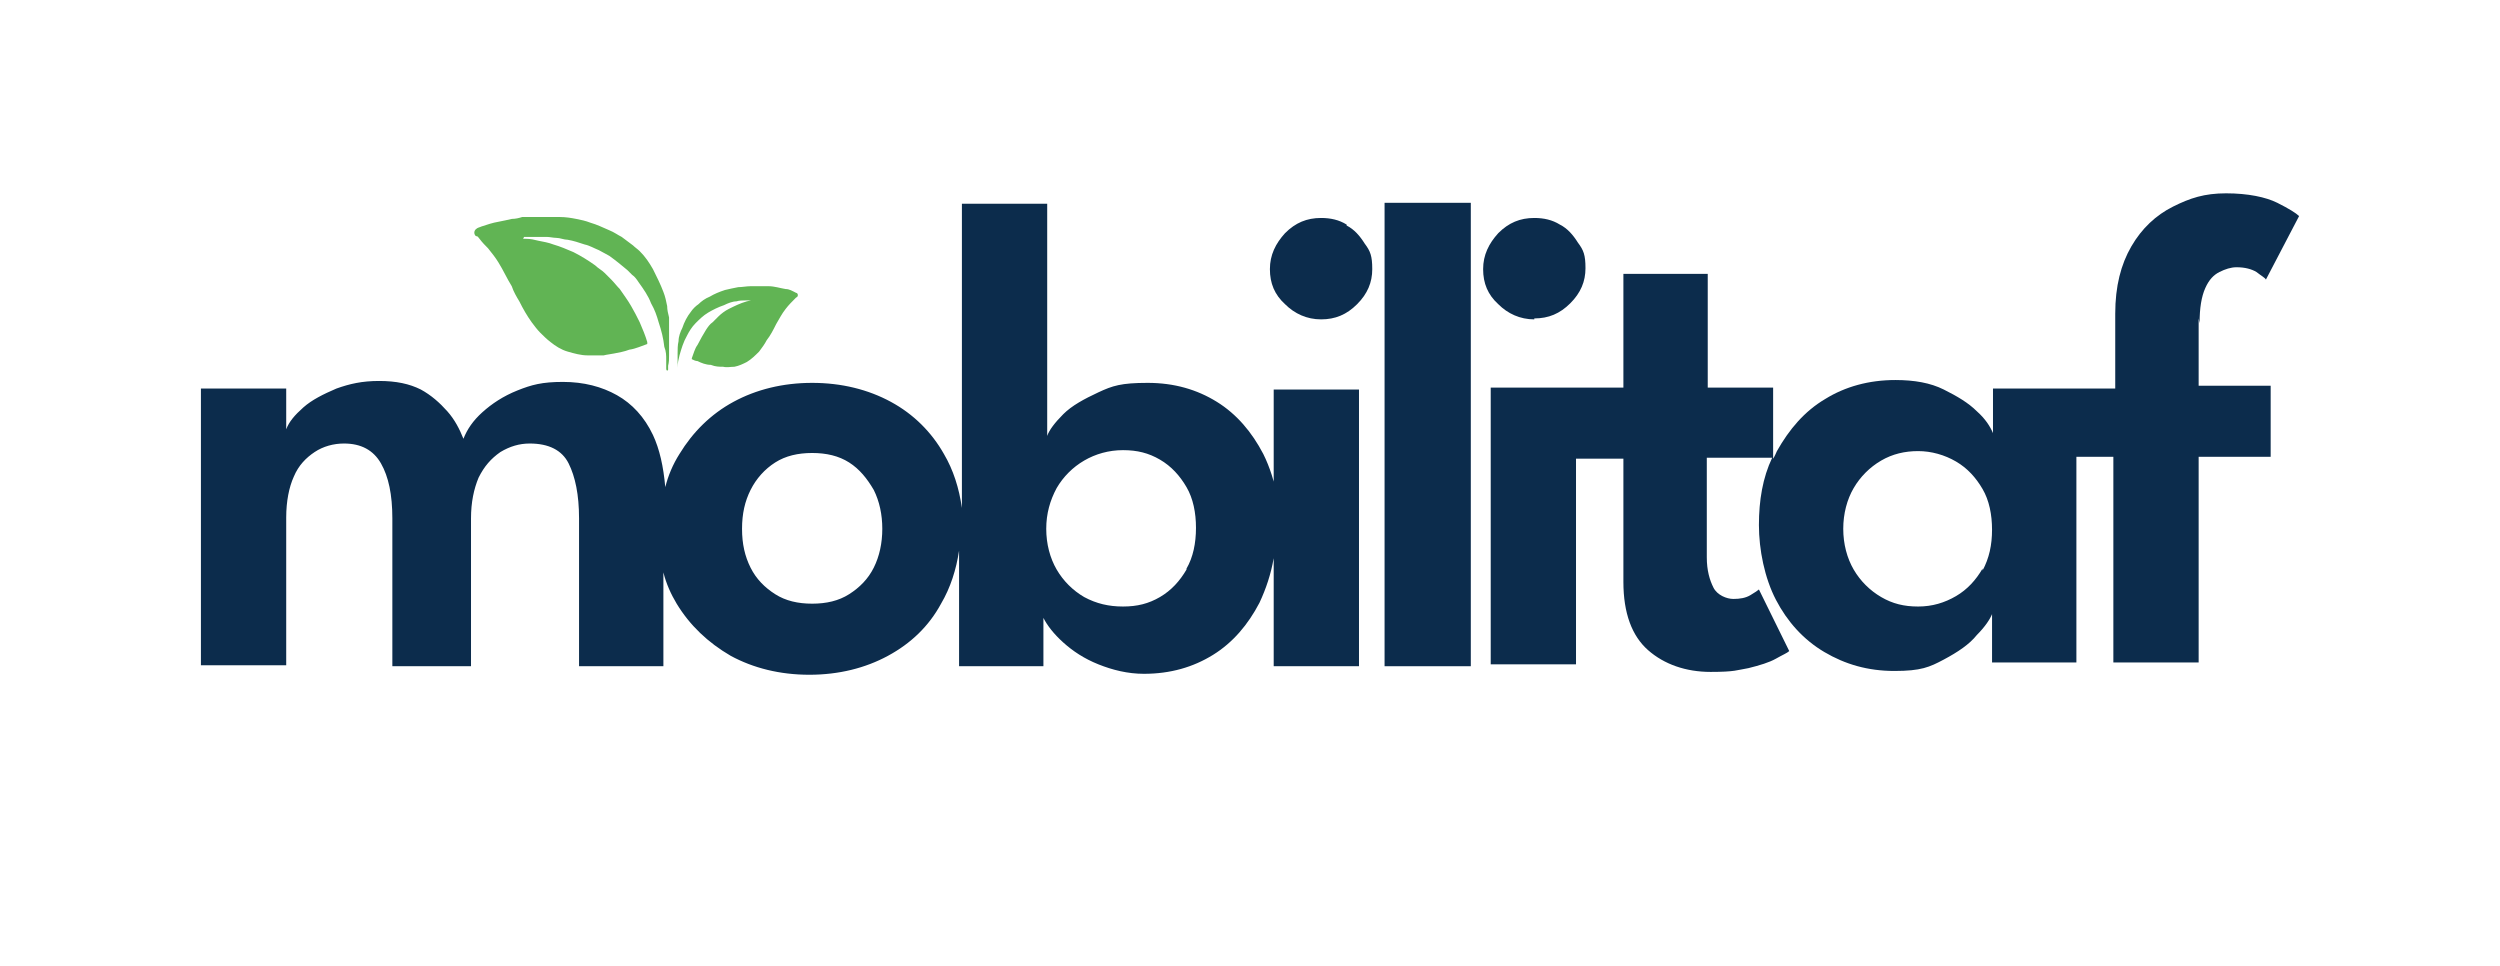 <svg xmlns="http://www.w3.org/2000/svg" id="Calque_2" viewBox="0 0 263.8 101.9"><defs><style>.st0 {        fill: none;      }      .st1 {        fill: #0c2c4c;      }      .st2 {        fill: #61b454;      }</style></defs><g id="logo"><g id="Logo_Bleu_sur_Blanc"><rect id="bg" class="st0" width="263.8" height="101.9"/><g id="mobilitaf"><path class="st1" d="M142.1,23.7c-.8-.5-1.7-.7-2.7-.7-1.5,0-2.7.5-3.8,1.6-1,1.1-1.6,2.3-1.6,3.8s.5,2.7,1.6,3.7c1,1,2.3,1.6,3.8,1.6s2.7-.5,3.8-1.6,1.6-2.3,1.6-3.7-.2-1.9-.8-2.7c-.5-.8-1.1-1.5-1.9-1.9Z"/><path class="st1" d="M134.8,52.6c-.3-1.7-.8-3.3-1.5-4.7-1.2-2.3-2.8-4.2-4.9-5.5-2.1-1.3-4.5-2-7.3-2s-3.7.3-5.2,1-2.8,1.4-3.7,2.3c-.9.9-1.5,1.7-1.7,2.3v-24.5h-9v32.1c-.3-2.1-.9-4-1.9-5.7-1.3-2.3-3.2-4.2-5.6-5.5s-5.2-2-8.3-2-5.9.7-8.3,2-4.3,3.2-5.7,5.5c-.7,1.1-1.2,2.3-1.5,3.5-.2-2.2-.6-4-1.3-5.5-.9-1.9-2.2-3.3-3.8-4.2-1.6-.9-3.5-1.4-5.7-1.4s-3.3.3-4.8.9c-1.5.6-2.7,1.4-3.7,2.3-1,.9-1.6,1.8-2,2.8-.4-1-.9-2-1.7-2.9s-1.7-1.7-2.8-2.3c-1.2-.6-2.6-.9-4.4-.9s-3.1.3-4.5.8c-1.4.6-2.6,1.2-3.5,2-.9.8-1.5,1.5-1.8,2.3v-4.3h-9v29.2h9v-15.6c0-1.7.3-3.2.8-4.3.5-1.2,1.3-2,2.2-2.6.9-.6,2-.9,3.1-.9,1.8,0,3.1.7,3.9,2.1.8,1.4,1.2,3.3,1.2,5.8v15.6h8.3v-15.6c0-1.7.3-3.1.8-4.3.6-1.2,1.3-2,2.3-2.7,1-.6,2-.9,3.1-.9,2,0,3.4.7,4.1,2.1.7,1.4,1.1,3.3,1.1,5.8v15.6h8.9v-9.9c.3,1.2.8,2.3,1.4,3.3,1.4,2.3,3.3,4.1,5.7,5.5,2.4,1.3,5.2,2,8.3,2s5.9-.7,8.3-2c2.4-1.3,4.3-3.1,5.6-5.5,1-1.7,1.6-3.6,1.9-5.6v12.2h8.9v-5.1c.4.8,1.1,1.7,2.1,2.6,1,.9,2.2,1.7,3.7,2.3s3.1,1,4.8,1c2.8,0,5.2-.7,7.3-2,2.1-1.3,3.7-3.2,4.9-5.5.7-1.5,1.2-3,1.5-4.7v11.4h9v-29.2h-9v11.4h0ZM92.2,59.9c-.6,1.2-1.5,2.1-2.6,2.8s-2.4,1-3.9,1-2.8-.3-3.9-1c-1.1-.7-2-1.6-2.6-2.8s-.9-2.5-.9-4.1.3-2.9.9-4.1c.6-1.2,1.5-2.2,2.6-2.9,1.1-.7,2.4-1,3.9-1s2.8.3,3.9,1,1.9,1.7,2.6,2.9c.6,1.2.9,2.6.9,4.1s-.3,2.9-.9,4.1ZM125.2,60.1c-.7,1.2-1.6,2.2-2.8,2.9-1.2.7-2.4,1-3.9,1s-2.8-.3-4.1-1c-1.2-.7-2.2-1.7-2.9-2.9s-1.1-2.7-1.1-4.3.4-3,1.1-4.3c.7-1.2,1.7-2.2,2.9-2.9s2.6-1.1,4.1-1.1,2.7.3,3.9,1,2.1,1.7,2.8,2.9c.7,1.2,1,2.7,1,4.3s-.3,3.1-1,4.3h0Z"/><rect class="st1" x="146.1" y="21.4" width="9.1" height="48.9"/><path class="st1" d="M161.9,33.6c1.5,0,2.7-.5,3.8-1.6s1.6-2.3,1.6-3.7-.2-1.9-.8-2.7c-.5-.8-1.1-1.5-1.9-1.9-.8-.5-1.7-.7-2.7-.7-1.5,0-2.7.5-3.8,1.6-1,1.1-1.6,2.3-1.6,3.8s.5,2.7,1.6,3.7c1,1,2.3,1.6,3.8,1.6Z"/><path class="st1" d="M232.1,34.1c0-1.6.2-2.8.6-3.7s.9-1.4,1.5-1.7c.6-.3,1.2-.5,1.8-.5.9,0,1.6.2,2.1.5.5.4.9.6,1,.8l3.5-6.7c-.3-.3-1.1-.8-2.3-1.4s-3.1-1-5.4-1-3.8.5-5.6,1.4c-1.8.9-3.3,2.3-4.4,4.2s-1.7,4.2-1.7,7.1v7.9h-12.9v4.7c-.3-.7-.8-1.5-1.7-2.3-.9-.9-2.1-1.6-3.5-2.3s-3.1-1-5.1-1c-2.8,0-5.3.7-7.4,2-2.2,1.3-3.8,3.2-5.1,5.5-.1.2-.2.5-.4.8v-7.5h-6.9v-12h-8.9v12h-14v29.2h9v-21.7h5v13c0,3.3.9,5.7,2.6,7.2s4,2.3,6.6,2.3,2.8-.2,4-.4c1.2-.3,2.2-.6,2.9-1s1.2-.6,1.4-.8l-3.2-6.5c-.1.1-.4.3-.9.6-.5.3-1.1.4-1.8.4s-1.7-.4-2.1-1.2c-.4-.8-.7-1.8-.7-3.2v-10.5h6.9c-1,2.1-1.4,4.5-1.4,7.1s.6,5.6,1.8,7.9c1.2,2.3,2.9,4.2,5.1,5.5,2.2,1.3,4.6,2,7.4,2s3.7-.4,5.2-1.2c1.5-.8,2.7-1.6,3.5-2.6.9-.9,1.4-1.7,1.6-2.2v5.1h8.9v-21.7h3.9v21.7h9v-21.7h7.6v-7.5h-7.6v-7.1h0ZM209.2,60c-.7,1.2-1.6,2.2-2.8,2.9-1.2.7-2.5,1.1-4,1.1s-2.7-.3-3.9-1c-1.2-.7-2.2-1.7-2.9-2.9-.7-1.2-1.1-2.7-1.1-4.3s.4-3.1,1.1-4.3c.7-1.2,1.7-2.2,2.9-2.9,1.2-.7,2.5-1,3.9-1s2.8.4,4,1.1c1.2.7,2.1,1.7,2.8,2.9.7,1.2,1,2.7,1,4.3s-.3,3-1,4.3h0Z"/></g><g id="signe"><path class="st2" d="M55.2,25.2c0,0,.2,0,.3,0,.5,0,.9.1,1.3.2.5.1,1.1.2,1.6.4.7.2,1.4.5,2.1.8.8.4,1.6.9,2.3,1.4.3.3.7.5,1,.8.2.2.5.5.7.7.3.3.6.7.9,1,.4.6.8,1.1,1.2,1.8.3.5.6,1.1.9,1.7.3.7.6,1.4.8,2.1,0,0,0,.1,0,.2-.6.2-1.2.5-1.9.6-.5.2-1.1.3-1.6.4s-.7.1-1.1.2c-.5,0-1.1,0-1.7,0-.7,0-1.4-.2-2.1-.4-.7-.2-1.3-.6-1.8-1-.4-.3-.8-.7-1.1-1-.3-.3-.6-.7-.9-1.1-.5-.7-.9-1.4-1.3-2.2-.3-.5-.6-1-.8-1.6-.5-.8-.9-1.7-1.4-2.5-.3-.5-.7-1-1.1-1.5-.3-.3-.6-.6-.9-1s-.2-.2-.4-.3c-.2-.2-.2-.5,0-.7.2-.2.4-.2.6-.3.6-.2,1.2-.4,1.8-.5.5-.1,1-.2,1.4-.3.4,0,.8-.1,1.1-.2.3,0,.7,0,1,0,.6,0,1.1,0,1.7,0,.4,0,.9,0,1.3,0,.6,0,1.2.1,1.7.2.5.1,1,.2,1.5.4.7.2,1.3.5,2,.8.5.2.9.5,1.3.7.4.3.8.6,1.2.9.2.2.5.4.7.6.6.6,1,1.2,1.4,1.9.4.8.8,1.6,1.1,2.4.2.5.3,1,.4,1.5,0,.4.1.8.2,1.2,0,.3,0,.7,0,1,0,.6,0,1.1,0,1.7s0,.9,0,1.3c0,.4,0,.7-.1,1.1,0,.1,0,.3,0,.4,0,0,0,.1-.1.1,0,0-.1,0-.1-.2,0-.3,0-.6,0-.9,0-.5,0-.9-.2-1.4-.1-.9-.3-1.7-.6-2.6-.2-.7-.4-1.3-.8-2-.3-.8-.8-1.5-1.3-2.2-.2-.3-.4-.6-.7-.8-.2-.2-.3-.3-.5-.5-.6-.5-1.2-1-1.9-1.5-.4-.2-.7-.4-1.1-.6-.5-.2-1-.5-1.5-.6-.6-.2-1.2-.4-1.8-.5-.4,0-.8-.2-1.2-.2-.3,0-.7-.1-1-.1-.3,0-.6,0-1,0-.3,0-.7,0-1,0-.2,0-.3,0-.4,0h0Z"/><path class="st2" d="M80.1,31.7c-.3,0-.6,0-.9,0-.2,0-.3,0-.5,0-.3,0-.7,0-1,.1-.4,0-.9.2-1.3.4-.6.2-1.2.5-1.7.8-.5.3-.9.7-1.3,1.1-.4.4-.7.9-.9,1.3-.4.7-.6,1.4-.8,2.1-.1.4-.2.8-.2,1.3,0,.3,0,.7,0,1,0,0,0,.2,0,.2,0,0,0,0,0,0s0,0,0,0c0-.3,0-.6,0-1,0-.6,0-1.1,0-1.7,0-.4,0-.9.1-1.3,0-.5.2-1,.4-1.4.2-.6.5-1.2.9-1.7.2-.3.5-.6.8-.8.3-.3.7-.6,1.2-.8.5-.3,1-.5,1.6-.7.4-.1.9-.2,1.4-.3.4,0,.9-.1,1.3-.1.2,0,.5,0,.7,0,.4,0,.8,0,1.2,0,.6,0,1.2.2,1.8.3.4,0,.7.2,1.1.4.2,0,.3.4,0,.5-.4.4-.8.8-1.1,1.2-.4.5-.7,1.1-1,1.6-.3.6-.6,1.2-1,1.7-.2.4-.5.8-.8,1.2-.4.4-.8.8-1.3,1.1-.4.2-.8.4-1.3.5-.4,0-.8.1-1.2,0-.4,0-.8,0-1.3-.2-.5,0-1-.2-1.4-.4-.2,0-.4-.1-.6-.2,0,0,0,0,0-.1.2-.5.3-1,.6-1.4.3-.6.6-1.1.9-1.6.2-.3.4-.6.7-.8.2-.2.4-.4.6-.6.3-.3.7-.6,1.1-.8.6-.3,1.2-.6,1.9-.8.4-.1.9-.2,1.4-.3.2,0,.4,0,.5,0h0Z"/></g></g></g></svg>